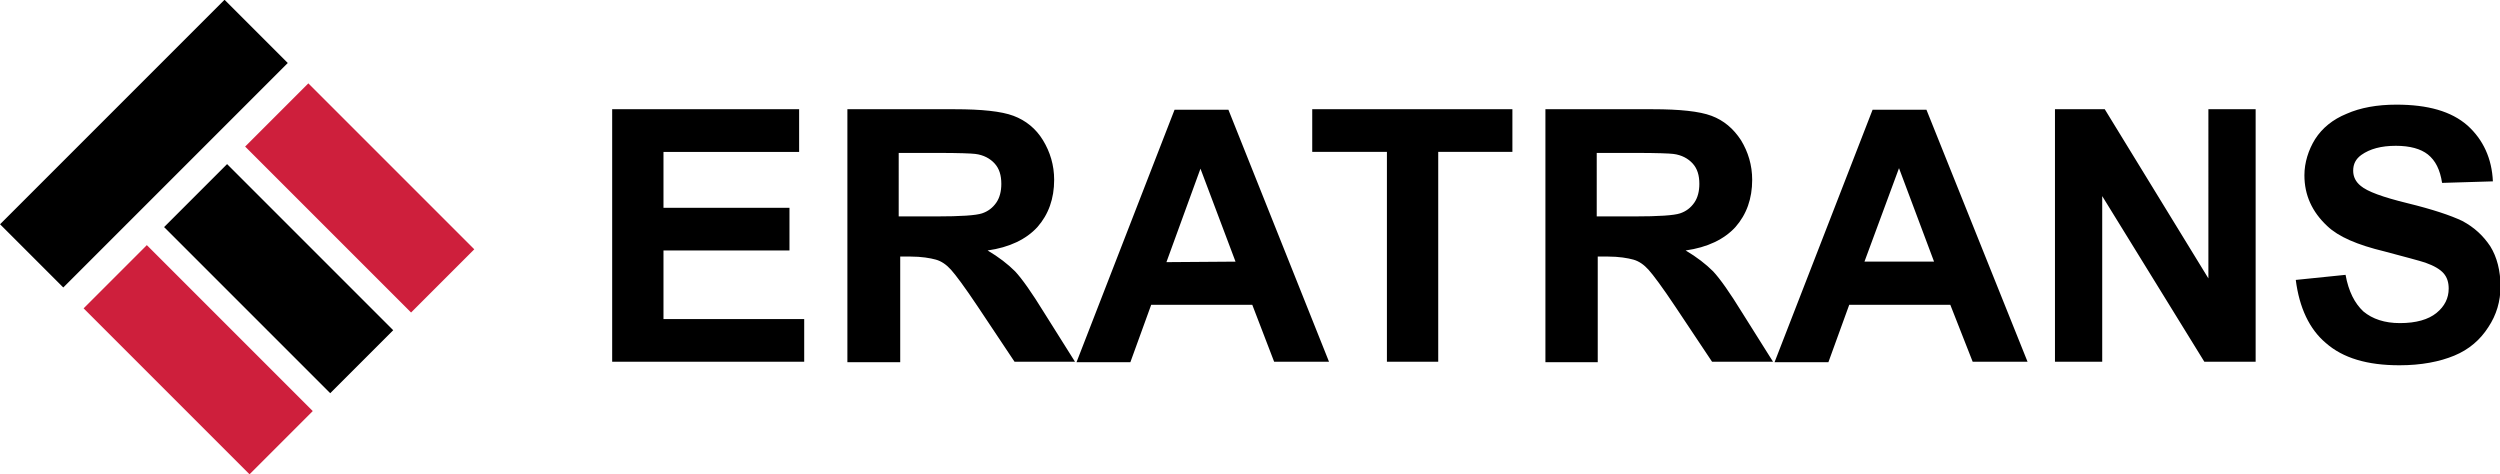 <?xml version="1.0" encoding="utf-8"?>
<!-- Generator: Adobe Illustrator 27.2.0, SVG Export Plug-In . SVG Version: 6.00 Build 0)  -->
<svg version="1.1" id="Layer_1" xmlns="http://www.w3.org/2000/svg" xmlns:xlink="http://www.w3.org/1999/xlink" x="0px" y="0px"
	 viewBox="0 0 492.1 93.3" style="enable-background:new 0 0 492.1 93.3;" xml:space="preserve">
<style type="text/css">
	.st0{fill-rule:evenodd;clip-rule:evenodd;}
	.st1{fill-rule:evenodd;clip-rule:evenodd;fill:#CE1F3C;}
</style>
<rect x="-2.9" y="19.5" transform="matrix(0.707 -0.707 0.707 0.707 -11.725 28.307)" class="st0" width="62.5" height="17.6"/>
<rect x="62" y="15.9" transform="matrix(0.707 -0.707 0.707 0.707 -6.823 61.444)" class="st1" width="17.6" height="46.2"/>
<rect x="30.2" y="47.7" transform="matrix(0.707 -0.707 0.707 0.707 -38.619 48.321)" class="st1" width="17.6" height="46.2"/>
<polygon class="st0" points="77.4,65 65,77.4 32.3,44.7 44.7,32.3 "/>
<path d="M451.9,55.1l9.8-1c0.6,3.3,1.8,5.6,3.5,7.2c1.8,1.5,4.2,2.3,7.2,2.3c3.2,0,5.6-0.7,7.2-2c1.6-1.3,2.4-2.9,2.4-4.8
	c0-1.2-0.3-2.2-1-3c-0.7-0.8-1.9-1.5-3.6-2.1c-1.2-0.4-3.9-1.1-8-2.2c-5.4-1.3-9.1-2.9-11.3-5c-3-2.8-4.5-6.1-4.5-10
	c0-2.5,0.8-5,2.1-7.1c1.4-2.2,3.5-3.9,6.2-5c2.7-1.2,6-1.8,9.8-1.8c6.2,0,10.8,1.3,14,4.1c3.1,2.8,4.8,6.5,5,11L480.7,36
	c-0.4-2.6-1.3-4.4-2.8-5.6c-1.4-1.1-3.5-1.7-6.3-1.7c-2.9,0-5.1,0.6-6.8,1.8c-1.1,0.8-1.6,1.8-1.6,3.1c0,1.2,0.5,2.2,1.5,3
	c1.3,1.1,4.3,2.2,9.2,3.4c4.9,1.2,8.5,2.4,10.8,3.5c2.4,1.3,4.1,2.9,5.5,5c1.3,2.1,2,4.8,2,7.9c0,2.9-0.8,5.6-2.4,8
	c-1.6,2.5-3.8,4.4-6.7,5.6c-2.9,1.2-6.5,1.9-10.8,1.9c-6.3,0-11.1-1.4-14.5-4.4C454.6,64.8,452.6,60.6,451.9,55.1z M404.5,71.2V21.5
	h9.8l20.4,33.3V21.5h9.3v49.7h-10.1l-20.1-32.6v32.6H404.5z M380.7,51.5l-6.9-18.4L367,51.5H380.7z M399.1,71.2h-10.8L383.9,60H364
	l-4.1,11.3h-10.6l19.3-49.7h10.6L399.1,71.2z M314.3,42.6h7.4c4.8,0,7.8-0.2,9-0.6c1.2-0.4,2.1-1.1,2.8-2.1c0.7-1,1-2.3,1-3.7
	c0-1.7-0.4-3-1.3-4c-0.9-1-2.2-1.7-3.8-1.9c-0.8-0.1-3.3-0.2-7.3-0.2l-7.8,0L314.3,42.6L314.3,42.6z M304.2,71.2V21.5h21.1
	c5.3,0,9.2,0.4,11.6,1.3c2.4,0.9,4.3,2.5,5.8,4.8c1.4,2.3,2.2,4.9,2.2,7.8c0,3.7-1.1,6.8-3.3,9.3c-2.2,2.4-5.5,4-9.8,4.6
	c2.2,1.3,4,2.7,5.4,4.1c1.4,1.5,3.3,4.2,5.7,8.1l6.1,9.7l-12,0l-7.2-10.8c-2.6-3.9-4.4-6.3-5.3-7.3c-0.9-1-1.9-1.7-3-2
	c-1.1-0.3-2.8-0.6-5-0.6h-2v20.8H304.2z M273,71.2V29.9h-14.7v-8.4h39.4v8.4h-14.6v41.3H273z M243.2,51.5l-6.9-18.3l-6.7,18.4
	L243.2,51.5L243.2,51.5z M261.6,71.2h-10.8L246.5,60h-19.9l-4.1,11.3h-10.6l19.3-49.7h10.6L261.6,71.2z M176.9,42.6h7.4
	c4.8,0,7.8-0.2,9-0.6c1.2-0.4,2.1-1.1,2.8-2.1c0.7-1,1-2.3,1-3.7c0-1.7-0.4-3-1.3-4c-0.9-1-2.2-1.7-3.8-1.9
	c-0.8-0.1-3.3-0.2-7.3-0.2l-7.8,0L176.9,42.6L176.9,42.6z M166.8,71.2V21.5h21.1c5.3,0,9.2,0.4,11.6,1.3c2.4,0.9,4.4,2.5,5.8,4.8
	c1.4,2.3,2.2,4.9,2.2,7.8c0,3.7-1.1,6.8-3.3,9.3c-2.2,2.4-5.5,4-9.8,4.6c2.2,1.3,4,2.7,5.4,4.1c1.4,1.5,3.3,4.2,5.7,8.1l6.1,9.7
	l-11.9,0l-7.2-10.8c-2.6-3.9-4.4-6.3-5.3-7.3c-0.9-1-1.9-1.7-3-2c-1.1-0.3-2.8-0.6-5-0.6h-2v20.8H166.8z M120.5,71.2V21.5h36.8v8.4
	h-26.7v11h24.8v8.4h-24.8v13.5h27.7v8.4H120.5z"/>
</svg>
